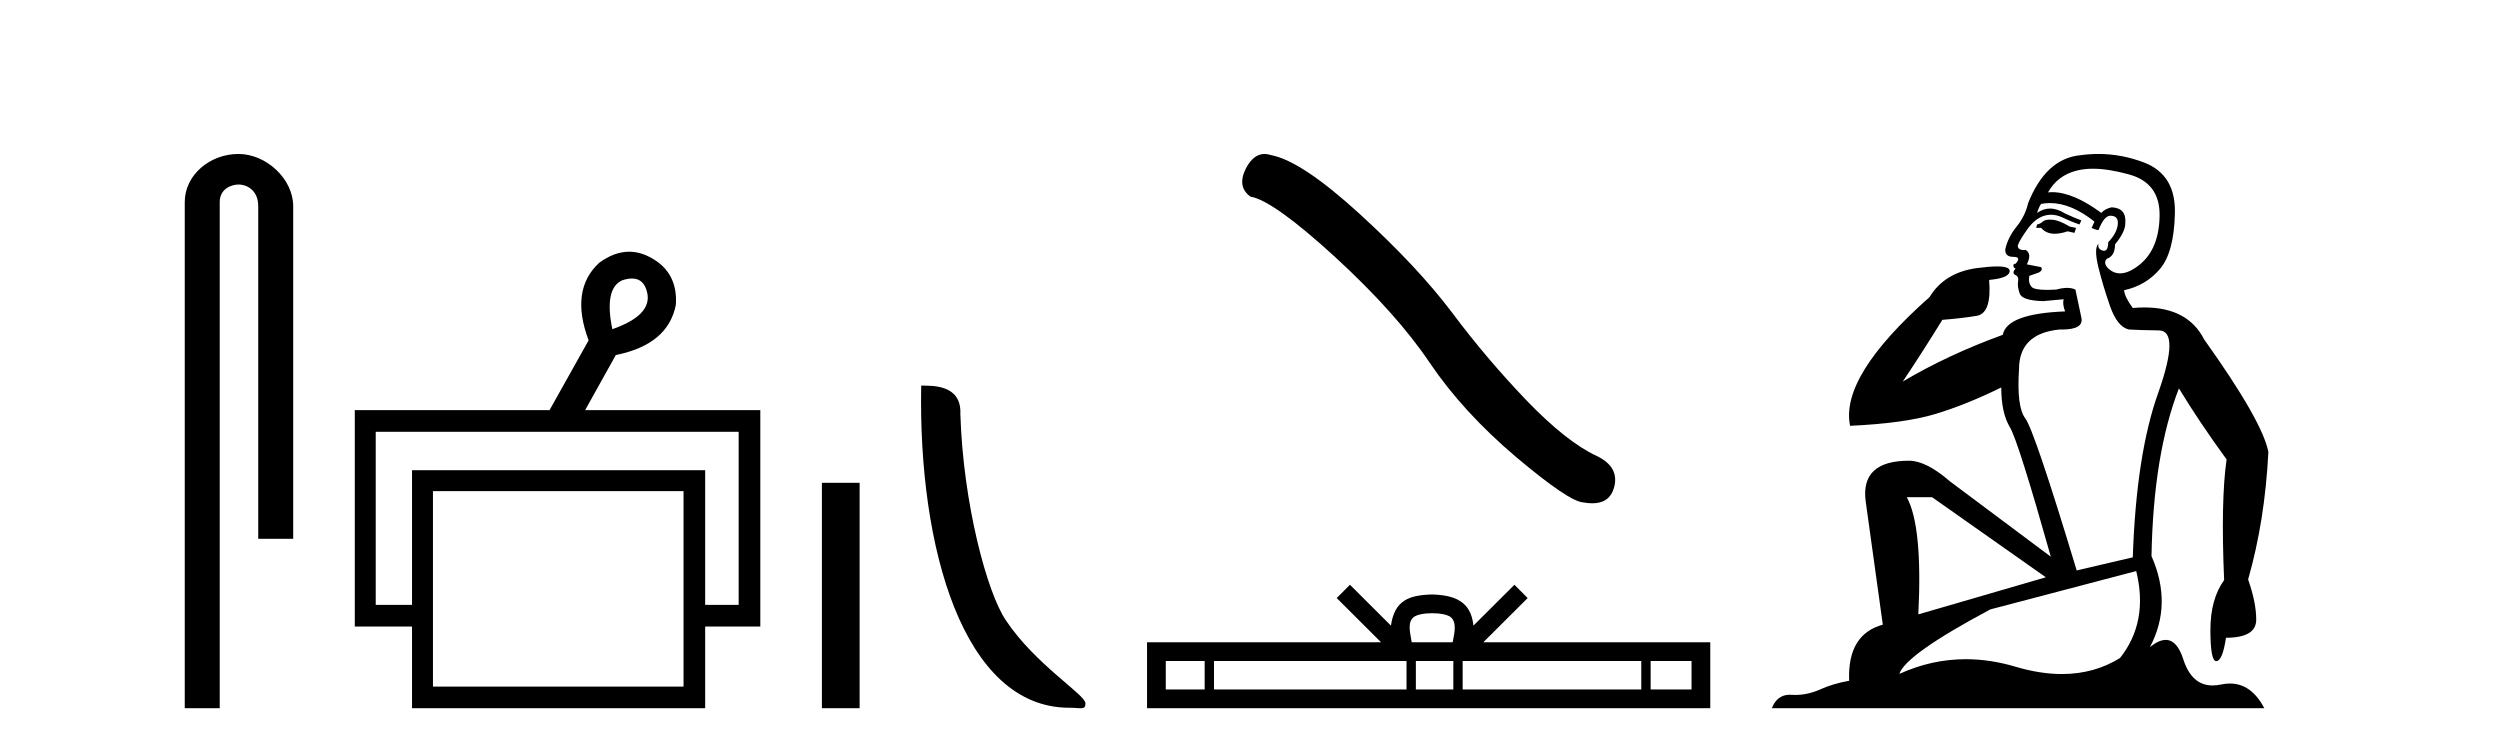 <?xml version='1.0' encoding='UTF-8' standalone='yes'?><svg xmlns='http://www.w3.org/2000/svg' xmlns:xlink='http://www.w3.org/1999/xlink' width='137.0' height='41.0' ><path d='M 13.069 8.437 C 11.5 8.437 10.124 9.591 10.124 11.072 L 10.124 38.809 L 12.041 38.809 L 12.041 11.072 C 12.041 10.346 12.68 10.111 13.081 10.111 C 13.502 10.111 14.151 10.406 14.151 11.296 L 14.151 29.526 L 16.067 29.526 L 16.067 11.296 C 16.067 9.813 14.598 8.437 13.069 8.437 Z' style='fill:#000000;stroke:none' /><path d='M 34.632 15.262 Q 35.299 15.262 35.469 16.051 Q 35.736 17.275 33.556 18.04 Q 33.097 15.821 34.092 15.362 Q 34.394 15.262 34.632 15.262 ZM 40.479 23.663 L 40.479 33.148 L 38.643 33.148 L 38.643 25.766 L 22.579 25.766 L 22.579 33.148 L 20.59 33.148 L 20.59 23.663 ZM 37.458 26.914 L 37.458 37.624 L 23.726 37.624 L 23.726 26.914 ZM 34.478 13.794 Q 33.66 13.794 32.829 14.406 Q 31.223 15.898 32.256 18.652 L 30.114 22.477 L 19.442 22.477 L 19.442 34.334 L 22.579 34.334 L 22.579 38.809 L 38.643 38.809 L 38.643 34.334 L 41.665 34.334 L 41.665 22.477 L 32.064 22.477 L 33.747 19.455 Q 36.616 18.881 37.037 16.701 Q 37.152 14.942 35.698 14.138 Q 35.092 13.794 34.478 13.794 Z' style='fill:#000000;stroke:none' /><path d='M 45.04 26.458 L 45.04 38.809 L 47.107 38.809 L 47.107 26.458 Z' style='fill:#000000;stroke:none' /><path d='M 58.598 38.785 C 59.252 38.785 59.483 38.932 59.483 38.539 C 59.483 38.071 56.737 36.418 55.129 34.004 C 54.098 32.504 52.781 27.607 52.628 22.695 C 52.704 21.083 51.123 21.132 50.482 21.132 C 50.312 30.016 52.786 38.785 58.598 38.785 Z' style='fill:#000000;stroke:none' /><path d='M 69.299 8.437 Q 68.693 8.437 68.281 9.219 Q 67.769 10.227 68.521 10.774 Q 69.768 10.979 73.167 14.088 Q 76.55 17.197 78.36 19.896 Q 80.188 22.595 83.093 25.055 Q 85.997 27.498 86.765 27.532 Q 87.031 27.581 87.257 27.581 Q 88.221 27.581 88.457 26.695 Q 88.747 25.585 87.5 24.987 Q 85.843 24.218 83.639 21.929 Q 81.435 19.623 79.573 17.129 Q 77.694 14.635 74.517 11.73 Q 71.339 8.826 69.665 8.502 Q 69.474 8.437 69.299 8.437 Z' style='fill:#000000;stroke:none' /><path d='M 78.484 33.604 C 78.984 33.604 79.285 33.689 79.441 33.778 C 79.895 34.068 79.679 34.761 79.606 35.195 L 77.361 35.195 C 77.307 34.752 77.062 34.076 77.526 33.778 C 77.682 33.689 77.983 33.604 78.484 33.604 ZM 66.015 36.222 L 66.015 37.782 L 63.885 37.782 L 63.885 36.222 ZM 77.077 36.222 L 77.077 37.782 L 66.527 37.782 L 66.527 36.222 ZM 79.642 36.222 L 79.642 37.782 L 77.589 37.782 L 77.589 36.222 ZM 89.942 36.222 L 89.942 37.782 L 80.154 37.782 L 80.154 36.222 ZM 92.696 36.222 L 92.696 37.782 L 90.455 37.782 L 90.455 36.222 ZM 73.977 32.045 L 73.252 32.773 L 75.68 35.195 L 62.858 35.195 L 62.858 38.809 L 93.723 38.809 L 93.723 35.195 L 81.287 35.195 L 83.716 32.773 L 82.99 32.045 L 80.744 34.284 C 80.61 32.927 79.68 32.615 78.484 32.577 C 77.206 32.611 76.421 32.9 76.223 34.284 L 73.977 32.045 Z' style='fill:#000000;stroke:none' /><path d='M 112.331 12.036 Q 112.077 12.036 111.958 12.129 Q 111.821 12.266 111.633 12.3 L 111.582 12.488 L 111.855 12.488 Q 112.125 12.81 112.603 12.81 Q 112.912 12.81 113.307 12.676 L 113.683 12.761 L 113.768 12.488 L 113.427 12.419 Q 112.863 12.078 112.487 12.044 Q 112.404 12.036 112.331 12.036 ZM 114.69 9.246 Q 115.529 9.246 116.638 9.55 Q 118.38 10.011 118.346 11.839 Q 118.312 13.649 117.253 14.503 Q 116.659 14.98 116.182 14.98 Q 115.822 14.98 115.528 14.708 Q 115.237 14.401 115.459 14.179 Q 115.903 14.025 115.903 13.393 Q 116.467 12.71 116.467 12.232 Q 116.535 11.395 115.716 11.36 Q 115.34 11.446 115.152 11.668 Q 113.609 10.53 112.45 10.53 Q 112.339 10.53 112.231 10.541 L 112.231 10.541 Q 112.761 9.601 113.82 9.345 Q 114.211 9.246 114.69 9.246 ZM 112.337 11.128 Q 113.504 11.128 114.776 12.146 L 114.622 12.488 Q 114.862 12.607 114.998 12.607 Q 115.306 11.822 115.647 11.822 Q 116.091 11.822 116.057 12.266 Q 116.023 12.761 115.528 13.274 Q 115.528 13.743 115.3 13.743 Q 115.271 13.743 115.237 13.735 Q 114.93 13.649 114.998 13.359 L 114.998 13.359 Q 114.742 13.581 114.981 14.606 Q 115.237 15.648 115.63 16.775 Q 116.023 17.902 116.655 18.056 Q 117.15 18.09 118.312 18.107 Q 119.473 18.124 118.278 21.506 Q 117.065 24.888 116.877 30.542 L 113.803 31.26 Q 111.48 23.573 110.984 22.924 Q 110.506 22.292 110.643 20.225 Q 110.643 18.278 112.863 18.056 Q 112.927 18.058 112.988 18.058 Q 114.205 18.058 114.059 17.407 Q 113.922 16.741 113.734 15.87 Q 113.546 15.776 113.282 15.776 Q 113.017 15.776 112.675 15.87 Q 112.402 15.886 112.183 15.886 Q 111.469 15.886 111.326 15.716 Q 111.138 15.494 111.206 15.118 L 111.736 14.93 Q 111.958 14.811 111.855 14.64 L 111.07 14.486 Q 111.36 13.923 111.018 13.701 Q 110.969 13.704 110.925 13.704 Q 110.574 13.704 110.574 13.461 Q 110.643 13.205 111.07 12.607 Q 111.48 12.01 111.975 11.839 Q 112.188 11.768 112.402 11.768 Q 112.701 11.768 113 11.907 Q 113.495 12.146 113.956 12.3 L 114.059 12.078 Q 113.649 11.924 113.171 11.702 Q 112.738 11.429 112.342 11.429 Q 111.972 11.429 111.633 11.668 Q 111.736 11.326 111.855 11.173 Q 112.094 11.128 112.337 11.128 ZM 105.877 27.246 L 112.112 31.635 L 105.125 33.668 Q 105.365 28.851 104.493 27.246 ZM 117.065 31.294 Q 117.748 34.078 116.177 36.059 Q 114.759 36.937 112.994 36.937 Q 111.803 36.937 110.455 36.538 Q 109.065 36.124 107.726 36.124 Q 105.855 36.124 104.084 36.93 Q 104.425 35.871 109.071 33.395 L 117.065 31.294 ZM 114.99 8.437 Q 114.493 8.437 113.99 8.508 Q 112.112 8.696 111.138 11.138 Q 110.984 11.822 110.523 12.402 Q 110.045 12.983 109.891 13.649 Q 109.857 14.076 110.335 14.076 Q 110.796 14.076 110.455 14.452 Q 110.318 14.452 110.335 14.572 Q 110.352 14.708 110.455 14.708 Q 110.233 14.965 110.438 15.067 Q 110.643 15.152 110.591 15.426 Q 110.54 15.682 110.677 16.075 Q 110.796 16.468 111.958 16.502 L 113.085 16.399 L 113.085 16.399 Q 113.017 16.69 113.171 17.065 Q 109.976 17.185 109.754 18.347 Q 106.748 19.44 104.271 20.909 Q 105.313 19.354 106.441 17.527 Q 107.534 17.441 108.337 17.305 Q 109.157 17.151 109.003 15.34 Q 110.13 15.238 110.13 14.845 Q 110.13 14.601 109.437 14.601 Q 109.015 14.601 108.337 14.691 Q 106.56 14.93 105.74 16.28 Q 100.821 20.635 101.385 23.334 Q 104.374 23.197 106.065 22.685 Q 107.756 22.173 109.669 21.233 Q 109.669 22.634 110.147 23.42 Q 110.608 24.205 112.385 30.508 L 106.851 26.374 Q 105.553 25.247 104.613 25.247 Q 101.948 25.247 102.239 27.468 L 103.178 34.232 Q 101.231 34.761 101.334 37.306 Q 100.445 37.46 99.694 37.802 Q 99.045 38.082 98.383 38.082 Q 98.278 38.082 98.174 38.075 Q 98.127 38.072 98.081 38.072 Q 97.386 38.072 97.098 38.809 L 124.085 38.809 Q 123.373 37.457 122.199 37.457 Q 121.964 37.457 121.711 37.511 Q 121.468 37.563 121.25 37.563 Q 120.103 37.563 119.644 36.128 Q 119.305 35.067 118.682 35.067 Q 118.302 35.067 117.817 35.461 Q 119.063 33.104 117.902 30.474 Q 118.004 24.888 119.405 21.284 Q 120.515 23.112 122.018 25.179 Q 121.694 27.399 121.882 31.789 Q 121.13 32.831 121.13 34.522 Q 121.13 36.23 121.448 36.23 Q 121.452 36.23 121.455 36.23 Q 121.796 36.213 121.984 34.949 Q 123.641 34.949 123.641 33.958 Q 123.641 33.019 123.197 31.755 Q 124.119 28.527 124.307 24.769 Q 123.983 23.078 120.789 18.603 Q 119.896 16.848 117.517 16.848 Q 117.21 16.848 116.877 16.878 Q 116.433 16.28 116.399 15.904 Q 117.594 15.648 118.363 14.742 Q 119.132 13.837 119.183 11.719 Q 119.251 9.601 117.526 8.918 Q 116.28 8.437 114.99 8.437 Z' style='fill:#000000;stroke:none' /></svg>